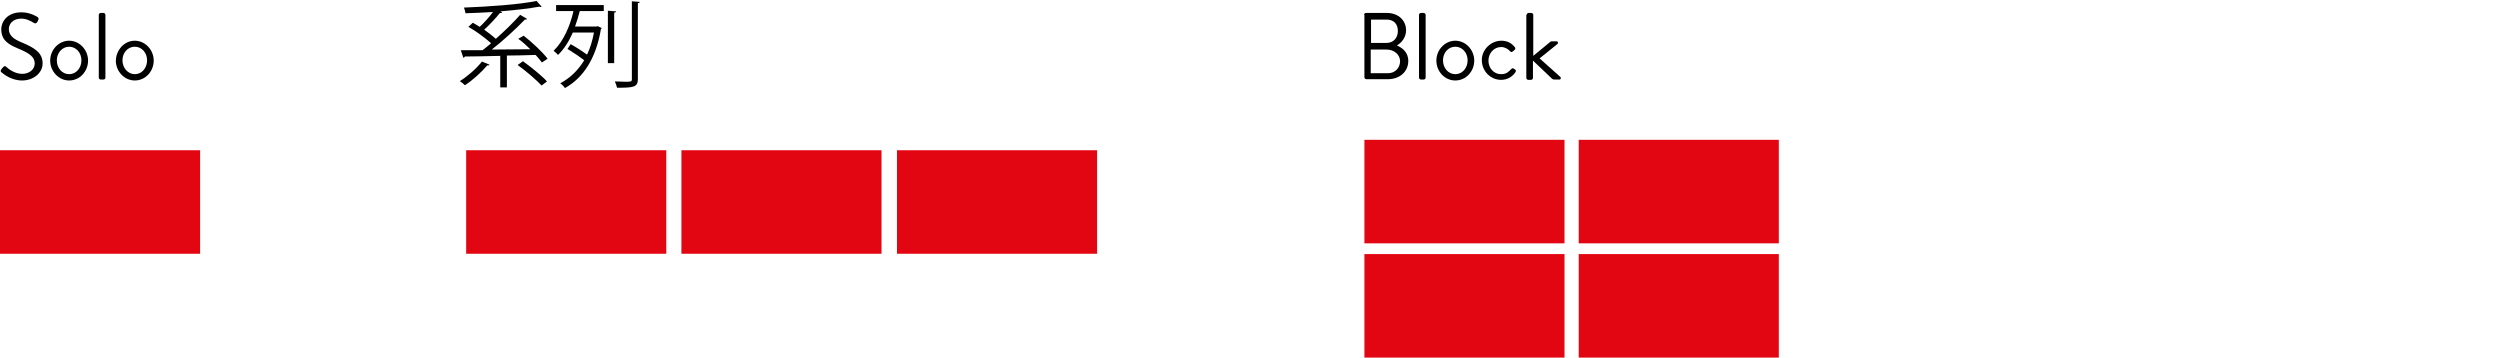 <?xml version="1.0" encoding="utf-8"?>
<!-- Generator: Adobe Illustrator 26.2.1, SVG Export Plug-In . SVG Version: 6.00 Build 0)  -->
<svg version="1.1" id="Ebene_1" xmlns="http://www.w3.org/2000/svg" xmlns:xlink="http://www.w3.org/1999/xlink" x="0px" y="0px"
	 viewBox="0 0 792.1 113.3" style="enable-background:new 0 0 792.1 113.3;" xml:space="preserve">
<style type="text/css">
	.st0{fill:#E20613;}
	.st1{enable-background:new    ;}
</style>
<rect y="47.6" class="st0" width="63.4" height="32.8"/>
<rect x="147.7" y="47.6" class="st0" width="63.4" height="32.8"/>
<rect x="215.9" y="47.6" class="st0" width="63.4" height="32.8"/>
<rect x="284.2" y="47.6" class="st0" width="63.4" height="32.8"/>
<rect x="432.3" y="44.3" class="st0" width="63.4" height="32.8"/>
<rect x="500.2" y="44.3" class="st0" width="63.4" height="32.8"/>
<rect x="432.3" y="80.5" class="st0" width="63.4" height="32.8"/>
<rect x="500.2" y="80.5" class="st0" width="63.4" height="32.8"/>
<g class="st1">
	<path d="M0.4,22c0.1-0.2,0.3-0.4,0.5-0.6c0.3-0.4,0.6-0.6,1-0.3c0.2,0.2,2.4,2.3,5.1,2.3c2.4,0,4-1.5,4-3.3c0-2.1-1.8-3.3-5.2-4.7
		C2.4,14,0.4,12.6,0.4,9.2c0-2,1.6-5.3,6.4-5.3c2.9,0,5.1,1.5,5.1,1.5c0.2,0.1,0.5,0.5,0.2,1C12,6.6,11.9,6.8,11.8,7
		c-0.3,0.4-0.6,0.5-1,0.3c-0.2-0.1-2.1-1.4-3.9-1.4c-3.2,0-4.1,2-4.1,3.3c0,2,1.5,3.2,4,4.2c4,1.7,6.7,3.2,6.7,6.7
		c0,3.1-3,5.4-6.5,5.4c-3.5,0-5.9-2.1-6.3-2.4C0.3,22.8,0,22.6,0.4,22z"/>
	<path d="M21.9,12.9c3.3,0,6,2.9,6,6.3c0,3.4-2.6,6.3-6,6.3c-3.3,0-6-2.9-6-6.3C15.9,15.8,18.6,12.9,21.9,12.9z M21.9,23.5
		c2.2,0,3.9-1.9,3.9-4.4c0-2.4-1.7-4.3-3.9-4.3S18,16.8,18,19.1C18,21.6,19.7,23.5,21.9,23.5z"/>
	<path d="M31.3,4.7c0-0.3,0.3-0.6,0.6-0.6h0.9c0.3,0,0.6,0.3,0.6,0.6v19.9c0,0.3-0.3,0.6-0.6,0.6h-0.9c-0.3,0-0.6-0.3-0.6-0.6V4.7z"
		/>
	<path d="M42.7,12.9c3.3,0,6,2.9,6,6.3c0,3.4-2.6,6.3-6,6.3c-3.3,0-6-2.9-6-6.3C36.8,15.8,39.4,12.9,42.7,12.9z M42.7,23.5
		c2.2,0,3.9-1.9,3.9-4.4c0-2.4-1.7-4.3-3.9-4.3s-3.9,1.9-3.9,4.3C38.8,21.6,40.6,23.5,42.7,23.5z"/>
</g>
<g class="st1">
	<path d="M155.1,20.5c-0.1,0.2-0.3,0.3-0.7,0.2c-1.9,2.2-4.6,4.7-7.1,6.3c-0.4-0.4-1.1-1-1.6-1.3c2.4-1.5,5.2-3.9,7-6.2L155.1,20.5z
		 M165.9,11.3c2.7,2.1,6,5.2,7.6,7.3l-1.8,1.2c-0.5-0.7-1.2-1.5-2-2.4c-3,0.1-6.1,0.2-9.1,0.2v10.1h-2.1v-10
		c-4.3,0.1-8.2,0.2-11.2,0.2c-0.1,0.2-0.3,0.4-0.5,0.4l-0.8-2.4c1.9,0,4.3,0,6.9,0c0.9-0.7,1.8-1.4,2.7-2.2
		c-1.8-1.6-4.7-3.8-7.2-5.2l1.4-1.3c0.7,0.4,1.4,0.8,2.2,1.3c1.4-1.3,3-3.1,4.2-4.7c-2.9,0.2-5.9,0.3-8.7,0.4
		c-0.1-0.5-0.3-1.3-0.5-1.8c8-0.3,17.7-1,23-2.1l1.6,1.8c-0.1,0.1-0.1,0.1-0.3,0.1s-0.2,0-0.4-0.1c-3.2,0.6-7.6,1.1-12.4,1.5
		l0.6,0.3c-0.1,0.2-0.4,0.3-0.7,0.2c-1.3,1.6-3.3,3.8-5,5.3c1.4,1,2.7,2,3.7,2.9c2.8-2.5,5.7-5.3,7.7-7.6l2.2,1.3
		c-0.1,0.2-0.4,0.2-0.7,0.2c-2.8,2.9-6.9,6.7-10.5,9.5c3.8,0,8.1-0.1,12.2-0.1c-1.2-1.2-2.5-2.4-3.8-3.3L165.9,11.3z M165.7,19.4
		c2.6,1.9,6,4.6,7.6,6.4l-1.7,1.3c-1.6-1.7-4.9-4.6-7.6-6.5L165.7,19.4z"/>
	<path d="M176.2,3.5V1.6h15.1v1.9h-7.6c-0.4,1.6-0.9,3.2-1.5,4.9h6.8l0.4-0.1l1.3,0.6c-0.1,0.1-0.1,0.2-0.3,0.3
		c-1.6,9.6-5.8,15.6-11.4,18.7c-0.3-0.5-1-1.2-1.5-1.5c3-1.6,5.6-4,7.6-7.3c-1.4-1.1-3.5-2.5-5.3-3.6l1-1.5c1.7,0.9,3.8,2.3,5.2,3.3
		c1-2,1.7-4.4,2.2-7h-6.7c-1.2,2.7-2.7,5.2-4.7,7.1c-0.3-0.4-1-1-1.4-1.3c3.2-3.1,5.3-8.1,6.3-12.6H176.2z M192.6,3.4l2.6,0.2
		c0,0.2-0.2,0.4-0.6,0.4V20h-2V3.4z M200.1,0.4l2.6,0.2c0,0.2-0.2,0.4-0.6,0.4v24c0,2.6-1.2,2.8-6.6,2.8c-0.1-0.5-0.4-1.4-0.7-2
		c1.3,0,2.4,0.1,3.3,0.1c1.8,0,2.1,0,2.1-0.8V0.4z"/>
</g>
<g class="st1">
	<path d="M432.2,4.7c0-0.3,0.2-0.6,0.6-0.6h6.6c3.7,0,6.1,2.4,6.1,5.5c0,2.3-1.5,4-2.9,4.8c1.6,0.7,3.6,2.1,3.6,4.9
		c0,3.4-2.7,5.8-6.5,5.8h-6.8c-0.3,0-0.6-0.3-0.6-0.6V4.7z M439.8,23.2c2.2,0,3.8-1.7,3.8-3.8c0-2.1-1.9-3.7-4.3-3.7h-5v7.5H439.8z
		 M439.3,13.6c2.3,0,3.6-1.7,3.6-3.8c0-2.2-1.3-3.6-3.6-3.6h-4.9v7.4H439.3z"/>
	<path d="M449.6,4.7c0-0.3,0.3-0.6,0.6-0.6h0.9c0.3,0,0.6,0.3,0.6,0.6v19.9c0,0.3-0.3,0.6-0.6,0.6h-0.9c-0.3,0-0.6-0.3-0.6-0.6V4.7z
		"/>
	<path d="M461.1,12.9c3.3,0,6,2.9,6,6.3c0,3.4-2.6,6.3-6,6.3s-6-2.9-6-6.3C455.1,15.8,457.8,12.9,461.1,12.9z M461.1,23.5
		c2.2,0,3.9-1.9,3.9-4.4c0-2.4-1.7-4.3-3.9-4.3c-2.2,0-3.9,1.9-3.9,4.3C457.2,21.6,458.9,23.5,461.1,23.5z"/>
	<path d="M475.7,12.9c1.8,0,3.2,0.7,4.3,2.1c0.2,0.3,0.1,0.6-0.1,0.8l-0.6,0.5c-0.5,0.4-0.6,0.1-0.9-0.1c-0.6-0.7-1.6-1.3-2.8-1.3
		c-2.2,0-4,1.9-4,4.3c0,2.4,1.7,4.3,4,4.3c1.8,0,2.5-0.9,3.2-1.6c0.4-0.4,0.6-0.3,0.9-0.1l0.3,0.2c0.3,0.2,0.4,0.5,0.2,0.8
		c-0.9,1.4-2.5,2.5-4.6,2.5c-3.3,0-6.1-2.7-6.1-6.3C469.5,15.7,472.4,12.9,475.7,12.9z"/>
	<path d="M483.7,4.7c0-0.3,0.3-0.6,0.6-0.6h0.9c0.3,0,0.6,0.3,0.6,0.6v13l5.1-4.2c0.2-0.2,0.5-0.4,0.7-0.4h1.6
		c0.5,0,0.5,0.6,0.3,0.8l-5.7,4.6l6.6,5.9c0.2,0.2,0.2,0.8-0.3,0.8h-1.7c-0.3,0-0.5-0.2-0.6-0.2l-6.1-5.8v5.5c0,0.3-0.3,0.6-0.6,0.6
		h-0.9c-0.3,0-0.6-0.3-0.6-0.6V4.7z"/>
</g>
</svg>
